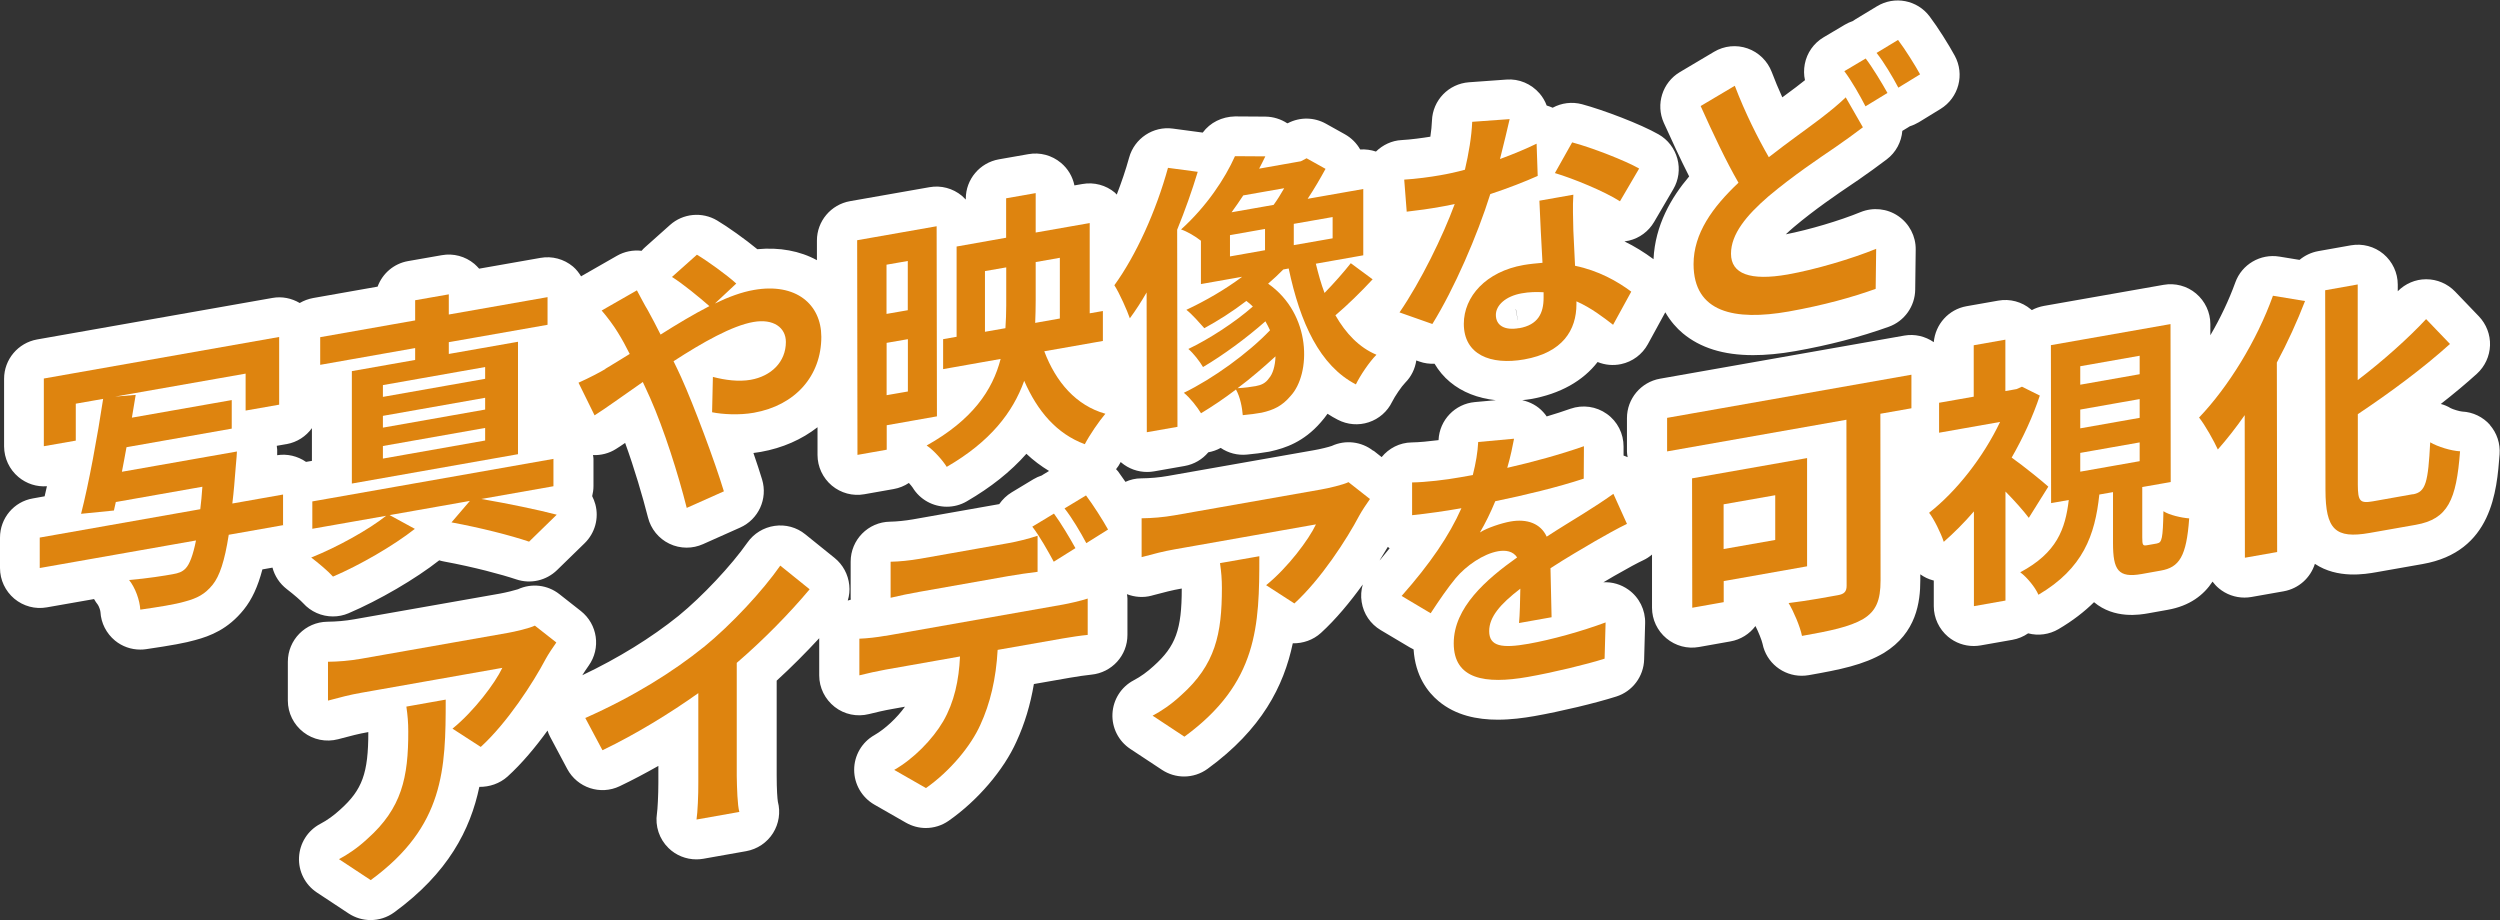 <?xml version="1.0" encoding="UTF-8"?><svg id="b" xmlns="http://www.w3.org/2000/svg" width="250.39" height="92.16" viewBox="0 0 250.39 92.16"><rect x="0" y="0" width="250.39" height="92.16" fill="#333333" stroke="none"/><g id="c"><path d="m249.4,42.57c-.71-.81-1.72-1.3-2.8-1.35-.27-.02-.92-.22-1.15-.34-.31-.19-.64-.33-.99-.42,1.33-1.04,2.54-2.05,3.62-3.03.8-.73,1.27-1.75,1.31-2.83.04-1.08-.37-2.13-1.11-2.91l-2.39-2.49c-.75-.78-1.8-1.23-2.88-1.23h-.03c-1.06,0-2.08.44-2.83,1.2v-.67c0-1.18-.53-2.3-1.43-3.06-.91-.76-2.1-1.07-3.26-.87l-3.26.58c-.72.13-1.36.44-1.89.88l-2.02-.33c-1.9-.31-3.76.78-4.41,2.59-.64,1.77-1.5,3.58-2.5,5.29v-1.12c0-1.18-.53-2.3-1.43-3.06s-2.1-1.08-3.26-.87l-11.98,2.11c-.43.08-.84.22-1.21.42-.03-.03-.06-.06-.1-.08-.9-.76-2.1-1.08-3.26-.87l-3.18.56c-1.8.32-3.12,1.81-3.28,3.6-.86-.59-1.9-.84-2.94-.66l-24.48,4.32c-1.91.34-3.31,2-3.31,3.95v3.36c0,.19.04.37.07.55-.14-.05-.26-.12-.41-.16v-.89c.01-1.3-.61-2.53-1.67-3.28-1.06-.76-2.42-.95-3.65-.52-.74.26-1.53.52-2.38.77-.1-.15-.22-.3-.35-.44-.56-.62-1.3-1.01-2.1-1.19.28-.03.57-.06.86-.11,2.94-.52,5.23-1.82,6.69-3.71.74.3,1.55.38,2.35.21,1.14-.24,2.12-.97,2.68-1.99l1.75-3.2c.53.91,1.16,1.61,1.75,2.1,1.75,1.46,4.07,2.19,7.04,2.19,1.28,0,2.69-.13,4.22-.4,3.35-.59,6.5-1.41,9.37-2.44,1.57-.56,2.63-2.05,2.65-3.72l.05-4.01c.02-1.34-.64-2.6-1.75-3.36s-2.52-.9-3.76-.4c-2.12.87-5.17,1.77-7.5,2.23.23-.22.5-.47.81-.73,2.09-1.76,4.28-3.25,5.88-4.33l.56-.38c1.02-.71,1.93-1.36,2.85-2.06.94-.71,1.48-1.76,1.57-2.86l.56-.34c.06-.04.13-.08.19-.12.32-.1.62-.24.91-.41l2.17-1.33c1.82-1.12,2.44-3.46,1.42-5.33-.58-1.07-1.68-2.83-2.52-3.94-1.24-1.64-3.51-2.08-5.27-1.01l-2.15,1.3c-.09.06-.18.11-.27.18-.27.09-.53.21-.79.36l-2.14,1.27c-.98.58-1.67,1.56-1.88,2.68-.1.54-.1,1.09.02,1.61-.27.22-.57.45-.91.71-.39.3-.85.64-1.36,1.01-.39-.85-.74-1.7-1.06-2.54-.42-1.1-1.31-1.97-2.42-2.36-1.11-.39-2.34-.27-3.36.34l-3.42,2.03c-1.75,1.04-2.44,3.23-1.61,5.08.78,1.72,1.64,3.6,2.54,5.37-1.79,2.11-3.41,4.88-3.57,8.29-.93-.69-1.9-1.29-2.91-1.78.15-.02.3-.05.45-.08,1.06-.25,1.97-.93,2.52-1.87l1.92-3.28c.54-.92.69-2.02.41-3.05-.28-1.03-.95-1.91-1.88-2.44-1.82-1.04-5.55-2.45-7.67-3.02-1.01-.27-2.06-.13-2.94.35-.2-.09-.4-.16-.6-.22-.16-.44-.4-.85-.71-1.21-.83-.96-2.06-1.49-3.32-1.39l-3.75.27c-2.04.15-3.64,1.8-3.71,3.85-.02.47-.07,1.01-.16,1.6-.8.13-1.95.29-2.89.34-.97.05-1.87.48-2.56,1.15-.5-.17-1.04-.24-1.58-.21-.35-.62-.87-1.15-1.53-1.52l-1.9-1.06c-1.18-.66-2.6-.68-3.8-.06l-.07.02c-.64-.42-1.4-.66-2.19-.67l-3.04-.02c-1.32.03-2.49.61-3.24,1.62h0l-2.99-.4c-1.97-.27-3.85.98-4.38,2.9-.34,1.24-.77,2.49-1.24,3.71-.06-.06-.11-.13-.18-.19-.9-.76-2.1-1.08-3.26-.87l-.8.14c-.18-.88-.65-1.68-1.35-2.26-.91-.76-2.1-1.08-3.26-.87l-2.96.52c-1.91.34-3.31,2-3.31,3.94v.09c-.12-.13-.25-.25-.38-.37-.91-.76-2.1-1.08-3.26-.87l-7.96,1.4c-1.91.34-3.31,2-3.31,3.94v1.97c-1.7-.93-3.75-1.31-5.97-1.1-1.21-1-3-2.27-4.03-2.88-1.5-.89-3.41-.71-4.71.45l-2.5,2.23c-.13.11-.24.23-.35.36-.85-.1-1.72.07-2.47.5l-3.53,2.02s-.04.03-.06.04c-.22-.36-.48-.7-.81-.98-.91-.76-2.1-1.08-3.26-.87l-6.14,1.08c-.15-.17-.31-.33-.48-.48-.91-.76-2.1-1.08-3.26-.87l-3.37.59c-1.44.25-2.58,1.25-3.06,2.56l-6.45,1.14c-.49.09-.94.26-1.35.5-.82-.48-1.77-.68-2.72-.51l-23.58,4.16c-1.91.34-3.31,2-3.31,3.94v6.78c.01,1.18.53,2.3,1.44,3.06.8.67,1.82,1,2.85.92-.08.35-.16.69-.23,1.01l-1.17.21C1.39,50.24,0,51.9,0,53.85v3.05c0,1.18.53,2.3,1.43,3.06.91.76,2.1,1.08,3.26.87l4.73-.83c.11.2.24.39.38.57.1.14.25.54.26.72.06,1.12.6,2.16,1.46,2.87.72.59,1.61.9,2.53.9.19,0,.38-.01.57-.04,2.54-.37,3.99-.64,4.92-.91,1.53-.41,3.3-1.09,4.88-3.06.81-1.01,1.4-2.27,1.86-4.02l1.01-.18c.22.84.72,1.6,1.43,2.15.78.6,1.42,1.17,1.63,1.4.78.87,1.87,1.34,2.99,1.34.53,0,1.06-.1,1.57-.32,3.07-1.31,6.72-3.44,9.08-5.3.16.05.32.09.49.12,2.98.55,5.77,1.3,7.23,1.79,1.43.48,3,.12,4.08-.93l2.77-2.7c1.03-1.01,1.44-2.49,1.07-3.88-.08-.29-.19-.57-.32-.83.08-.32.13-.66.13-1v-2.74c0-.13-.03-.25-.05-.37.8.03,1.61-.17,2.3-.61.29-.18.59-.38.92-.61.92,2.53,1.75,5.35,2.29,7.47.29,1.15,1.07,2.11,2.13,2.62.55.27,1.15.4,1.75.4.56,0,1.11-.12,1.63-.35l3.72-1.66c1.84-.82,2.78-2.88,2.2-4.81-.23-.76-.53-1.67-.87-2.66.25-.03.5-.07.74-.11,2.19-.39,4.11-1.25,5.68-2.47v2.78c0,1.18.53,2.3,1.43,3.06.91.76,2.1,1.08,3.26.87l2.94-.52c.56-.1,1.07-.31,1.52-.61.15.17.3.34.37.45.75,1.24,2.07,1.93,3.43,1.93.68,0,1.37-.17,2-.54,2.41-1.4,4.39-2.97,5.97-4.76.7.66,1.46,1.23,2.27,1.72l-.53.32c-.07.04-.14.09-.2.13-.29.09-.57.22-.84.38l-2.17,1.31c-.5.3-.92.71-1.25,1.18l-8.66,1.53c-.74.13-1.63.22-2.28.23-2.19.03-3.94,1.82-3.94,4v3.61c0,.07,0,.13.01.2-.1.02-.2.06-.3.09.15-.5.21-1.02.15-1.55-.11-1.07-.64-2.05-1.47-2.72l-2.94-2.37c-.86-.7-1.97-1-3.07-.84-1.1.16-2.08.76-2.72,1.67-1.61,2.3-4.51,5.39-6.9,7.34-2.73,2.2-6.04,4.24-9.64,5.95.16-.25.4-.63.64-.96,1.24-1.74.9-4.14-.78-5.47l-2.15-1.69c-1.19-.94-2.79-1.12-4.16-.49-.3.1-1.18.32-1.78.43l-14.64,2.58c-.84.15-1.76.23-2.67.24-2.19.03-3.95,1.82-3.95,4.01v3.89c0,1.24.58,2.41,1.57,3.17.98.76,2.26,1.01,3.46.7l.19-.05c1.13-.3,1.88-.5,2.8-.66h.04c0,4.11-.6,5.77-2.81,7.75-.63.58-1.3,1.07-2.01,1.44-1.25.66-2.05,1.93-2.12,3.34-.07,1.41.61,2.75,1.79,3.53l3.18,2.1c.67.44,1.44.66,2.2.66.83,0,1.66-.26,2.36-.77,5.41-3.95,7.63-8.28,8.53-12.57,1,.01,2.03-.32,2.83-1.04,1.42-1.29,2.79-2.93,4-4.6.07.21.14.42.25.61l1.72,3.23c1.01,1.89,3.32,2.66,5.26,1.73,1.26-.6,2.56-1.29,3.87-2.03v1.67c0,1.23-.08,2.72-.14,3.08-.2,1.28.23,2.57,1.15,3.47.75.74,1.76,1.14,2.8,1.14.23,0,.46-.02.69-.06l4.29-.76c1.12-.2,2.1-.86,2.7-1.82.58-.93.76-2.07.48-3.13-.05-.29-.12-1.21-.12-2.62v-9.51c1.47-1.34,2.91-2.79,4.26-4.25,0,.02,0,.04,0,.06v3.67c0,1.23.58,2.39,1.55,3.15.97.76,2.24,1.02,3.43.72.63-.16,1.61-.39,2.33-.51l1.28-.23c-.8,1.12-1.99,2.23-3.07,2.85-1.25.71-2.02,2.04-2.02,3.47,0,1.44.77,2.76,2.01,3.48l3.18,1.82c.62.35,1.3.53,1.98.53.8,0,1.6-.24,2.29-.72,2.91-2.03,5.53-5.1,6.8-7.95.82-1.78,1.39-3.68,1.74-5.75l3.6-.63c.74-.13,1.64-.26,2.15-.31,2.06-.2,3.63-1.92,3.62-3.99v-3.64c0-.14-.03-.29-.05-.43.78.3,1.64.37,2.46.15l.14-.04c1.15-.3,1.91-.51,2.85-.67h.04c0,4.11-.6,5.77-2.81,7.75-.63.58-1.3,1.07-2.01,1.44-1.25.66-2.05,1.93-2.12,3.34s.61,2.75,1.79,3.53l3.18,2.1c.67.44,1.44.66,2.2.66.83,0,1.66-.26,2.36-.77,5.42-3.95,7.63-8.28,8.53-12.57,1,.02,2.03-.32,2.82-1.04,1.49-1.36,2.93-3.1,4.19-4.85-.16.56-.21,1.16-.11,1.75.18,1.18.88,2.21,1.91,2.82l2.91,1.73c.12.07.25.14.38.2.17,2.68,1.43,4.29,2.5,5.18,1.72,1.44,3.88,1.86,5.93,1.86,1.32,0,2.59-.17,3.67-.36,2.61-.46,6.13-1.3,8.2-1.96,1.62-.51,2.74-2,2.79-3.7l.1-3.63c.04-1.33-.59-2.6-1.67-3.37-.74-.53-1.63-.79-2.51-.74.19-.11.37-.22.56-.33l.51-.3c1.41-.81,2.4-1.34,2.94-1.59.32-.15.6-.34.86-.56v5.33c0,1.18.53,2.3,1.44,3.06.91.76,2.1,1.08,3.26.87l3.15-.56c1.03-.18,1.92-.75,2.51-1.54.29.56.64,1.44.71,1.78.38,1.89,2.05,3.2,3.92,3.2.23,0,.46-.02.7-.06,3.14-.55,5.51-1.03,7.54-2.23,3.27-2.01,3.64-5.12,3.64-7.27v-.6c.38.27.8.48,1.26.6.03,0,.06.02.09.02v2.57c0,1.18.53,2.3,1.43,3.06.73.61,1.64.93,2.57.93.23,0,.46-.02.69-.06l3.18-.56c.58-.1,1.12-.33,1.58-.65,1.02.27,2.12.12,3.04-.42,1.43-.84,2.6-1.75,3.56-2.7,0,0,0,0,0,0,2.04,1.71,4.61,1.26,5.45,1.11l1.9-.34c2.24-.39,3.64-1.49,4.52-2.83.18.24.39.47.63.67.73.61,1.64.93,2.57.93.23,0,.46-.02.69-.06l3.23-.57c1.51-.27,2.69-1.35,3.13-2.75,2.28,1.52,5.05,1.03,6.14.84l4.65-.82c6.97-1.23,7.43-7.34,7.71-10.99.08-1.08-.27-2.14-.98-2.95Zm-111.86,2.58c-1.18-.93-2.79-1.12-4.15-.49-.3.11-1.19.33-1.79.43l-14.64,2.58c-.84.15-1.76.23-2.67.24-.56,0-1.09.13-1.57.35-.26-.38-.51-.74-.74-1.05-.06-.08-.13-.14-.2-.22.17-.21.32-.43.44-.67,0-.01.02-.03.03-.05.02.02.04.05.07.07.73.61,1.64.93,2.57.93.23,0,.46-.02.69-.06l3.07-.54c.96-.17,1.78-.67,2.37-1.37.43-.08.85-.22,1.24-.44.76.52,1.69.76,2.62.67.76-.07,1.55-.17,2.22-.29.06-.01.12-.02.18-.04,1.44-.32,3.3-.94,5-2.9.24-.27.47-.56.68-.86.33.22.68.42,1.03.6.96.5,2.08.59,3.1.25,1.03-.34,1.87-1.08,2.34-2.05.27-.55.95-1.55,1.31-1.91.61-.61.99-1.4,1.11-2.23l.31.11c.5.18,1.02.24,1.52.22.41.69.92,1.31,1.55,1.83,1.22,1.02,2.79,1.63,4.58,1.82l-2.1.19c-1.98.18-3.53,1.79-3.63,3.78,0,.01,0,.02,0,.03-.94.12-1.95.22-2.69.23-1.22.02-2.29.59-3.01,1.47l-.81-.64Zm14.47-13.09l-.2-1.08s.01,0,.02,0l.19,1.09s0,0,0,0Zm-123.3,12.42c1.05-.19,1.94-.78,2.53-1.6v3.28s-.59.1-.59.1c-.84-.58-1.87-.83-2.89-.67,0-.09,0-.14,0-.14.02-.27,0-.54-.04-.8l.97-.17Zm109.48,11.62c.29-.46.56-.91.81-1.33.06.05.11.1.18.14-.31.39-.64.79-.98,1.2Z" style="fill:#fff;"/><path d="m28.4,52.59l-5.49.97c-.41,2.65-.92,4.14-1.6,4.99-.79.98-1.57,1.37-2.8,1.7-.98.29-2.72.56-4.46.81-.05-.94-.49-2.18-1.12-2.97,1.82-.15,3.61-.44,4.37-.58.57-.1.95-.22,1.3-.59.38-.4.73-1.28,1.03-2.79l-15.65,2.76v-3.05s16.08-2.84,16.08-2.84c.08-.69.16-1.43.21-2.25l-8.67,1.53-.19.85-3.29.33c.78-3.02,1.65-7.82,2.21-11.51l-2.74.48v3.7s-3.2.56-3.2.56v-6.78s23.57-4.16,23.57-4.16v6.78s-3.36.59-3.36.59v-3.7s-13.07,2.3-13.07,2.3l2.06-.17c-.11.72-.24,1.5-.38,2.28l10-1.76v2.86s-10.54,1.86-10.54,1.86c-.16.84-.3,1.68-.46,2.46l11.52-2.03s-.05.96-.11,1.42c-.11,1.42-.21,2.67-.35,3.79l5.08-.9v3.05Z" style="fill:#de840f;"/><path d="m48.18,49.97c2.72.47,5.73,1.09,7.58,1.58l-2.77,2.7c-1.79-.61-4.84-1.39-7.77-1.93l1.84-2.15-8.04,1.42,2.53,1.38c-2.15,1.69-5.51,3.63-8.2,4.78-.52-.58-1.5-1.39-2.18-1.91,2.63-1.05,5.79-2.81,7.5-4.18l-7.39,1.3v-2.74s24.15-4.26,24.15-4.26v2.74s-7.25,1.28-7.25,1.28Zm-6.6-15.11l-9.51,1.68v-2.77s9.51-1.68,9.51-1.68v-2.02s3.37-.59,3.37-.59v2.02s9.89-1.74,9.89-1.74v2.77s-9.89,1.74-9.89,1.74v1.18s6.93-1.22,6.93-1.22v11.26s-16.64,2.94-16.64,2.94v-11.26s6.34-1.12,6.34-1.12v-1.18Zm7.01,1.9l-10.24,1.81v1.18s10.24-1.81,10.24-1.81v-1.18Zm0,3.08l-10.24,1.81v1.18s10.24-1.81,10.24-1.81v-1.18Zm0,3.02l-10.24,1.81v1.26s10.24-1.81,10.24-1.81v-1.26Z" style="fill:#de840f;"/><path d="m60.63,36.94c.79-.47,1.63-.99,2.44-1.49-.38-.77-.79-1.51-1.2-2.17-.38-.63-1.06-1.55-1.61-2.18l3.53-2.02c.25.46.79,1.51,1.09,1.99.41.74.84,1.56,1.28,2.44,1.66-1.05,3.31-2.04,4.89-2.85-.98-.86-2.72-2.29-3.75-2.92l2.5-2.23c.98.58,3.02,2.04,3.94,2.89l-2.14,2c1.36-.66,2.69-1.15,3.91-1.36,4.21-.74,6.74,1.44,6.75,4.69,0,3.92-2.6,6.87-6.76,7.61-1.47.26-3.15.16-4.18-.05l.08-3.54c1.22.32,2.58.5,3.78.29,2.04-.36,3.53-1.77,3.53-3.79,0-1.43-1.23-2.36-3.26-2-2.12.37-5.08,2.04-7.99,3.93.27.54.52,1.08.76,1.6,1.28,2.83,3.38,8.45,4.28,11.43l-3.72,1.66c-.85-3.38-2.27-7.86-3.66-11-.25-.54-.49-1.09-.74-1.61-1.95,1.35-3.67,2.61-4.83,3.34l-1.61-3.27c1.06-.47,2.25-1.1,2.69-1.37Z" style="fill:#de840f;"/><path d="m88.81,42.58v2.46s-2.93.52-2.93.52l-.03-21.5,7.96-1.4.03,19.04-5.03.89Zm-.02-16.07v4.93s2.13-.37,2.13-.37v-4.93s-2.13.37-2.13.37Zm2.14,12.7v-5.24s-2.13.37-2.13.37v5.24s2.13-.37,2.13-.37Zm13.66-4.03c1.17,3.1,3.19,5.43,6.12,6.26-.65.76-1.6,2.16-2.06,3.05-2.8-1.04-4.73-3.28-6.07-6.35-1.14,3.17-3.39,6.09-7.76,8.62-.38-.63-1.33-1.7-2.01-2.14,4.59-2.57,6.6-5.53,7.41-8.67l-5.76,1.02v-3s1.35-.24,1.35-.24v-9.04s4.96-.88,4.96-.88v-3.95s2.96-.52,2.96-.52v3.95s5.41-.95,5.41-.95v9.04s1.32-.23,1.32-.23v3s-5.86,1.03-5.86,1.03Zm-3.89-2.31c.05-.77.08-1.53.08-2.25v-3.84s-2.13.37-2.13.37v6.08s2.05-.36,2.05-.36Zm3.03-6.61v3.86c0,.73-.02,1.49-.05,2.22l2.47-.44v-6.08s-2.43.43-2.43.43Z" style="fill:#de840f;"/><path d="m119.96,17.21c-.57,1.89-1.27,3.86-2.06,5.8l.03,19.74-3.07.54-.02-14c-.54.94-1.11,1.82-1.68,2.59-.25-.74-1.04-2.53-1.55-3.31,2.17-2.99,4.18-7.43,5.37-11.76l2.99.4Zm17.54,10.74c-1.17,1.27-2.58,2.64-3.75,3.63,1.04,1.81,2.37,3.22,4.11,3.95-.71.71-1.63,2.08-2.06,2.97-3.62-1.88-5.58-6.16-6.73-11.61l-.54.1c-.46.47-.98.96-1.52,1.42,4.38,3.07,4.31,9.04,2.24,11.26-.84.99-1.68,1.39-2.88,1.66-.54.1-1.22.19-1.9.25-.06-.75-.25-1.8-.68-2.57-1.19.91-2.39,1.71-3.5,2.38-.38-.63-1.09-1.54-1.72-2.05,2.91-1.41,6.44-3.96,8.63-6.26-.13-.31-.3-.59-.46-.9-1.9,1.68-4.26,3.41-6.25,4.58-.33-.56-.95-1.37-1.47-1.81,2.06-.98,4.67-2.67,6.46-4.25-.19-.19-.41-.38-.65-.56-1.38,1.06-2.85,1.99-4.21,2.73-.41-.46-1.25-1.43-1.8-1.84,1.9-.89,3.88-2.03,5.59-3.31l-4.13.73v-4.34c-.58-.46-1.39-.93-1.99-1.13,2.55-2.3,4.4-5.09,5.4-7.34l3.04.02c-.19.4-.41.83-.62,1.23l4.18-.74.57-.3,1.9,1.06c-.52.96-1.14,2.02-1.79,3l5.57-.98v6.64s-4.75.84-4.75.84c.25,1.02.52,2.01.87,2.93.95-.98,1.95-2.11,2.63-2.98l2.18,1.61Zm-14.3-2.27l3.5-.62v-2.13s-3.51.62-3.51.62v2.13Zm1.32-6.11c-.38.57-.76,1.14-1.17,1.69l4.21-.74c.35-.48.73-1.08,1.06-1.67l-4.1.72Zm3.23,16.12c-1.17,1.07-2.47,2.2-3.8,3.19.71-.04,1.33-.12,1.82-.21.54-.1.98-.28,1.33-.79.38-.43.62-1.23.65-2.19Zm5.71-13.95l-3.88.68v2.13s3.89-.68,3.89-.68v-2.13Z" style="fill:#de840f;"/><path d="m150.23,15.93c1.33-.49,2.61-1.02,3.67-1.54l.11,3.23c-1.25.56-2.93,1.22-4.75,1.82-1.3,4.15-3.6,9.46-5.8,13.01l-3.29-1.16c2.14-3.12,4.34-7.63,5.53-10.86-.49.12-.95.2-1.41.28-1.11.2-2.23.36-3.4.49l-.25-3.21c1.17-.07,2.61-.26,3.61-.44.82-.14,1.63-.32,2.47-.55.38-1.61.67-3.34.73-4.8l3.75-.27c-.21.93-.57,2.42-.97,4.01Zm7.35,7.16c.03.81.11,2.14.17,3.53,2.34.48,4.24,1.55,5.63,2.59l-1.82,3.32c-.95-.73-2.18-1.69-3.67-2.35v.28c0,2.6-1.38,4.86-5.24,5.54-3.37.59-6.03-.48-6.04-3.56,0-2.74,2.22-5.24,6-5.9.65-.11,1.25-.16,1.88-.22-.11-2.05-.25-4.52-.31-6.22l3.4-.6c-.08,1.19-.02,2.36,0,3.58Zm-5.42,9.78c1.88-.33,2.44-1.5,2.44-3.04v-.56c-.71-.04-1.44-.03-2.2.11-1.58.28-2.58,1.18-2.58,2.16,0,1.04.85,1.59,2.34,1.32Zm3.57-15.53l1.73-3.08c1.96.52,5.33,1.83,6.71,2.62l-1.92,3.28c-1.58-1.01-4.68-2.28-6.53-2.83Z" style="fill:#de840f;"/><path d="m177.15,15.75c1.98-1.55,3.91-2.9,5.19-3.88,1-.77,1.79-1.41,2.52-2.12l1.72,3c-.87.66-1.74,1.29-2.71,1.96-1.71,1.17-4.24,2.85-6.73,4.94-2.25,1.94-3.77,3.8-3.77,5.76,0,2.02,1.91,2.74,5.68,2.08,2.77-.49,6.44-1.58,8.86-2.57l-.05,4.01c-2.31.83-5.19,1.64-8.72,2.27-5.41.95-9.51.11-9.52-4.74,0-3.08,1.9-5.71,4.5-8.16-1.25-2.16-2.56-4.95-3.79-7.68l3.42-2.03c1.04,2.73,2.29,5.2,3.41,7.16Zm11.89-6.44l-2.2,1.34c-.54-1.05-1.39-2.56-2.12-3.52l2.14-1.27c.68.89,1.66,2.51,2.18,3.45Zm3.26-1.86l-2.17,1.33c-.57-1.08-1.44-2.55-2.18-3.48l2.15-1.3c.71.94,1.72,2.55,2.21,3.45Z" style="fill:#de840f;"/><path d="m54.66,65.99c-1.27,2.41-3.85,6.39-6.51,8.82l-2.83-1.83c2.17-1.76,4.29-4.59,4.99-6.09l-14.15,2.5c-1.14.2-2.04.44-3.31.78v-3.89c1.03-.01,2.17-.1,3.31-.3l14.64-2.58c.76-.13,2.25-.48,2.77-.74l2.15,1.69c-.3.42-.81,1.18-1.06,1.64Zm-17.53,22.16l-3.18-2.1c.87-.46,1.85-1.11,2.85-2.04,3.45-3.07,4.1-6.16,4.09-10.75,0-.87-.06-1.61-.19-2.49l3.94-.7c0,6.94-.12,12.68-7.5,18.07Z" style="fill:#de840f;"/><path d="m70.5,64.8c2.8-2.29,5.89-5.63,7.65-8.15l2.94,2.37c-2.06,2.46-4.67,5.11-7.3,7.37v11.31c.02,1.23.07,2.96.26,3.62l-4.29.76c.11-.69.19-2.47.18-3.7v-8.96c-2.81,2-6.26,4.12-9.6,5.72l-1.72-3.23c4.86-2.15,8.85-4.67,11.87-7.11Z" style="fill:#de840f;"/><path d="m88.67,63.69l17.8-3.14c.57-.1,1.77-.37,2.47-.6v3.64c-.67.06-1.71.22-2.47.35l-6.55,1.15c-.16,2.91-.75,5.37-1.73,7.5-.95,2.13-3.04,4.65-5.45,6.34l-3.18-1.82c1.93-1.1,3.83-3.03,4.91-4.87,1.11-1.93,1.57-4.11,1.68-6.49l-7.47,1.32c-.79.14-1.85.38-2.61.57v-3.67c.81-.03,1.76-.14,2.6-.29Zm3.44-7.72l8.88-1.57c.92-.16,2.01-.44,2.93-.74v3.61c-.92.11-1.98.27-2.93.43l-8.88,1.57c-.92.16-2.09.4-2.91.6v-3.61c.86-.01,1.98-.13,2.9-.29Zm15.6-1.07l-2.17,1.36c-.57-1.05-1.42-2.58-2.15-3.51l2.17-1.31c.68.92,1.63,2.51,2.15,3.46Zm3.26-1.86l-2.17,1.36c-.57-1.08-1.44-2.55-2.18-3.48l2.15-1.3c.71.94,1.72,2.53,2.21,3.42Z" style="fill:#de840f;"/><path d="m136.15,51.62c-1.27,2.41-3.85,6.39-6.51,8.82l-2.83-1.83c2.17-1.75,4.29-4.59,4.99-6.09l-14.15,2.5c-1.14.2-2.04.44-3.31.78v-3.89c1.03-.01,2.17-.1,3.31-.3l14.64-2.58c.76-.13,2.25-.48,2.77-.74l2.15,1.69c-.3.42-.81,1.18-1.06,1.64Zm-17.53,22.16l-3.18-2.1c.87-.46,1.85-1.11,2.85-2.04,3.45-3.07,4.09-6.16,4.09-10.75,0-.87-.06-1.61-.19-2.49l3.94-.69c0,6.94-.12,12.68-7.5,18.07Z" style="fill:#de840f;"/><path d="m150.95,46.86c2.58-.59,5.3-1.33,7.69-2.17l-.02,3.25c-2.58.85-5.92,1.66-8.86,2.26-.46,1.12-1,2.22-1.54,3.13.71-.46,2.17-.94,3.07-1.1,1.66-.29,3.02.2,3.62,1.52,1.41-.92,2.55-1.6,3.67-2.3,1.06-.66,2.01-1.28,3.01-1.99l1.36,3.01c-.87.41-2.31,1.22-3.23,1.75-1.22.72-2.77,1.61-4.43,2.69.03,1.56.09,3.62.11,4.91l-3.26.58c.08-.85.11-2.2.13-3.44-2.04,1.56-3.12,2.85-3.12,4.25,0,1.54,1.28,1.74,3.94,1.27,2.31-.41,5.33-1.25,7.72-2.14l-.1,3.63c-1.79.57-5.13,1.38-7.69,1.83-4.27.75-7.42.24-7.42-3.37,0-3.58,3.25-6.4,6.35-8.6-.41-.63-1.14-.75-1.9-.62-1.52.27-3.21,1.46-4.24,2.68-.81.98-1.6,2.13-2.52,3.53l-2.91-1.73c2.85-3.22,4.78-6.05,5.99-8.79-.13.02-.24.04-.35.06-1.11.2-3.1.49-4.59.64v-3.28c1.38-.02,3.39-.26,4.78-.51.41-.07.87-.15,1.3-.23.3-1.17.49-2.3.54-3.31l3.59-.33c-.14.72-.32,1.68-.68,2.92Z" style="fill:#de840f;"/><path d="m191.45,40.89l-3.12.55.02,16.69c0,2.02-.46,3.08-1.73,3.86-1.36.8-3.37,1.21-6.14,1.7-.19-.95-.85-2.48-1.34-3.29,1.93-.23,4.29-.67,4.94-.79.62-.11.87-.35.87-.94l-.02-16.63-17.96,3.17v-3.36s24.47-4.32,24.47-4.32v3.36Zm-18.81,17.29v2.13s-3.15.56-3.15.56l-.02-12.96,11.52-2.03v10.84s-8.35,1.48-8.35,1.48Zm-.01-7.67v4.48s5.17-.91,5.17-.91v-4.48s-5.17.91-5.17.91Z" style="fill:#de840f;"/><path d="m203.2,51.87c-.54-.72-1.44-1.73-2.34-2.64v10.92s-3.16.56-3.16.56v-9.49c-.99,1.15-2.02,2.17-3.02,3.05-.27-.85-1.01-2.34-1.47-2.91,2.77-2.17,5.43-5.58,7.11-9.1l-6.11,1.08v-3s3.47-.61,3.47-.61v-5.15s3.17-.56,3.17-.56v5.15s1.12-.2,1.12-.2l.54-.24,1.79.89c-.7,2.11-1.68,4.22-2.82,6.21,1.2.85,3.16,2.44,3.67,2.91l-1.95,3.12Zm12.86,2.55c.46-.08.57-.46.62-3.22.57.38,1.79.66,2.58.72-.27,3.83-1,4.91-2.85,5.23l-1.9.34c-2.36.42-2.88-.39-2.88-3.1v-5.1s-1.37.24-1.37.24c-.43,4.08-1.62,7.4-6.1,10.04-.3-.73-1.17-1.78-1.82-2.25,3.67-1.96,4.51-4.32,4.86-7.24l-1.77.31-.02-15.82,11.98-2.11.02,15.82-2.85.5v5.04c0,.78.06.86.47.79l1.03-.18Zm-7.71-15.89l5.95-1.05v-1.85s-5.95,1.05-5.95,1.05v1.85Zm0,4.37l5.95-1.05v-1.88s-5.95,1.05-5.95,1.05v1.88Zm0,4.34l5.95-1.05v-1.88s-5.95,1.05-5.95,1.05v1.88Z" style="fill:#de840f;"/><path d="m230.86,30.16c-.79,2.04-1.73,4.11-2.82,6.15l.03,18.98-3.23.57-.02-14.28c-.87,1.25-1.79,2.42-2.69,3.44-.35-.78-1.28-2.46-1.88-3.2,2.93-3.07,5.78-7.68,7.4-12.2l3.21.53Zm10.81,19.35c1.3-.23,1.52-1.22,1.73-5.21.76.45,2.12.86,2.99.9-.37,4.88-1.21,6.79-4.42,7.36l-4.65.82c-3.42.6-4.4-.34-4.41-4.29l-.03-20.02,3.26-.58v9.58c2.57-1.96,5.06-4.19,6.85-6.11l2.39,2.49c-2.69,2.43-6.05,4.91-9.23,7.03v7.06c.01,1.65.2,1.9,1.51,1.67l3.99-.71Z" style="fill:#de840f;"/></g></svg>